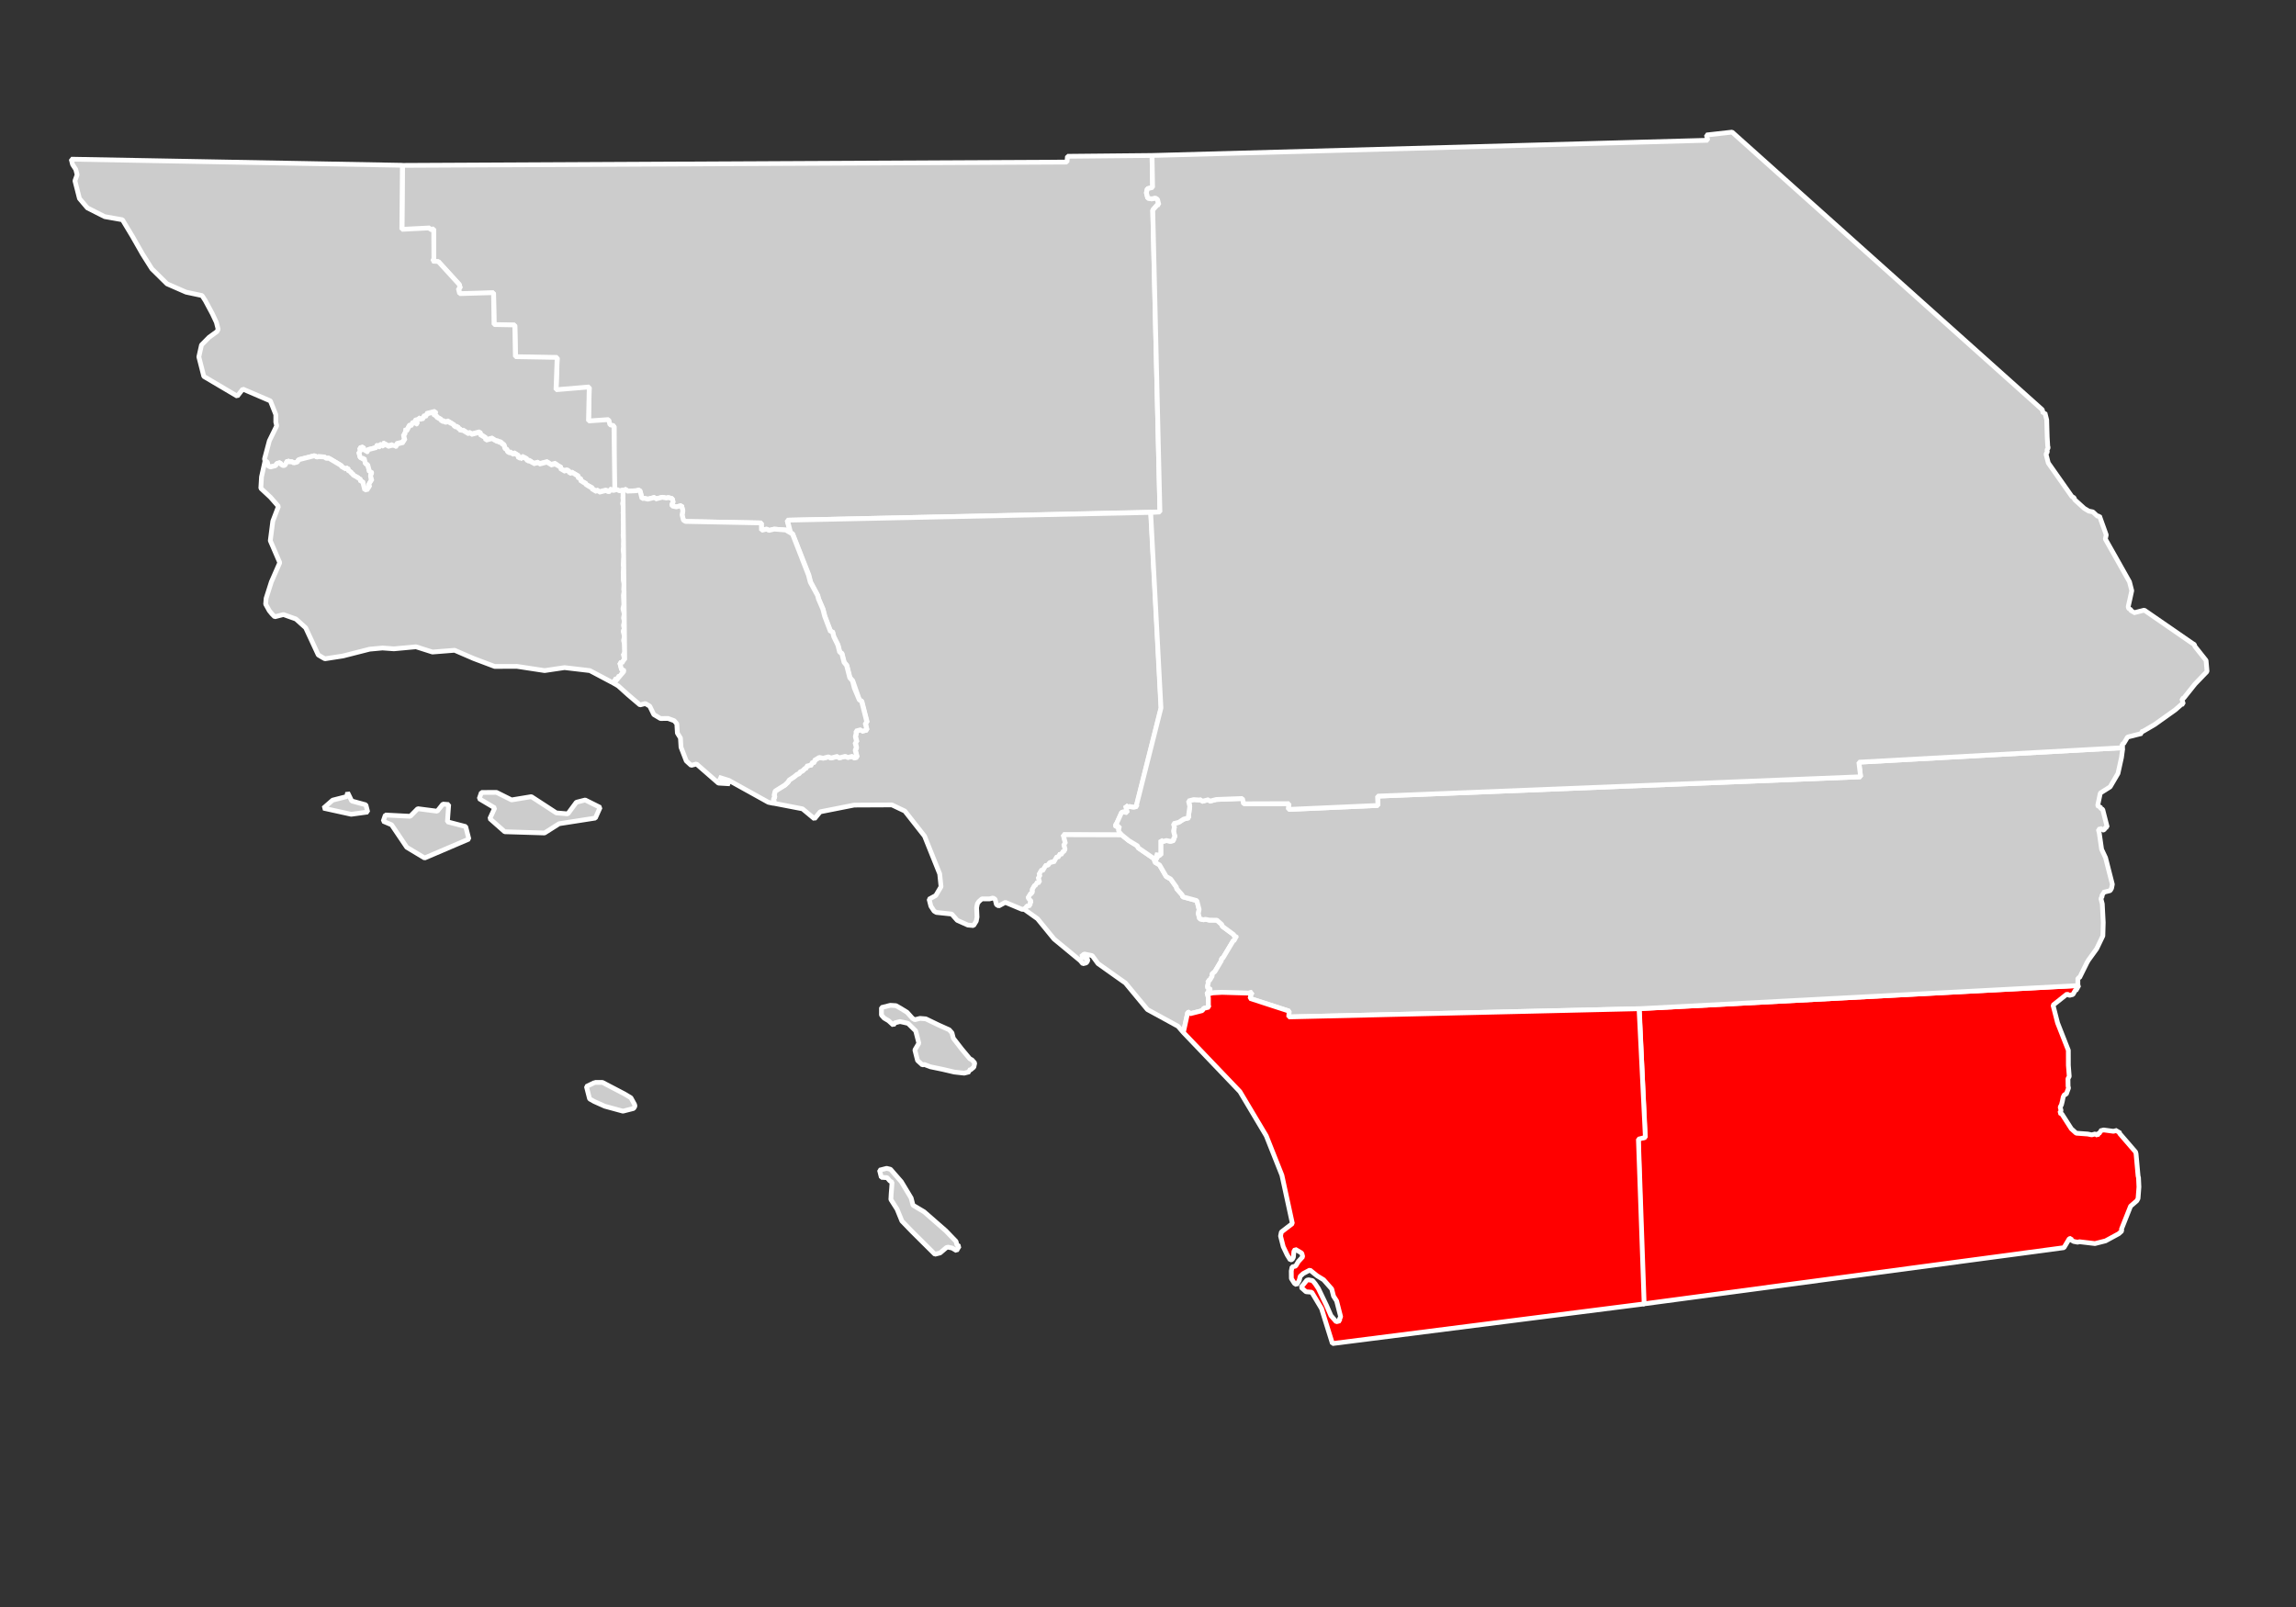 <?xml version="1.0" encoding="utf-8"?>
<svg id="master-artboard" viewBox="0 0 1400 980" xmlns="http://www.w3.org/2000/svg" width="1400px" height="980px" version="1.1" style="shape-rendering:geometricPrecision; text-rendering:geometricPrecision; image-rendering:optimizeQuality; fill-rule:evenodd; clip-rule:evenodd"><rect x="0" y="0" width="1400" height="980" fill="#333333" stroke="none"/><g transform="matrix(2.902, 0, 0, 2.902, -136.494, -559.849)"><path d="M 516.376 703.306 L 608.579 698.446 L 608.671 698.807 L 608.306 698.899 L 608.405 699.29 L 608.021 699.388 L 607.488 700.323 L 606.738 700.514 L 606.256 700.227 L 603.306 702.571 L 604.255 706.298 L 606.521 712.054 L 606.528 715.215 L 606.711 717.561 L 606.445 718.022 L 606.467 719.609 L 606.561 719.975 L 606.088 721.272 L 605.703 721.37 L 605.444 721.857 L 605.275 722.694 L 605.07 723.519 L 604.804 723.997 L 604.897 724.362 L 604.995 724.747 L 604.704 725.216 L 605.18 725.472 L 607.15 728.55 L 608.179 729.475 L 610.596 729.652 L 611.433 729.822 L 611.797 729.729 L 612.182 729.631 L 612.646 729.93 L 612.932 729.44 L 613.29 729.349 L 613.198 728.989 L 613.563 728.896 L 613.948 728.798 L 615.998 729.075 L 616.362 728.982 L 616.752 728.883 L 616.845 729.248 L 617.205 729.156 L 617.303 729.541 L 620.653 733.422 L 620.751 733.807 L 621.174 738.468 L 621.265 738.827 L 621.355 740.786 L 621.169 743.204 L 620.908 743.686 L 619.6 744.813 L 617.676 749.66 L 617.766 750.016 L 617.116 750.598 L 614.341 752.104 L 612.113 752.672 L 608.855 752.287 L 608.471 752.385 L 607.631 752.221 L 607.173 751.948 L 607.075 751.563 L 606.715 751.655 L 606.429 752.139 L 606.157 752.597 L 605.598 753.533 L 517.156 765.364 L 516.139 730.629 L 517.582 730.342 L 516.376 703.306" id="_x30_25_Imperial" fill="#CCCCCC" stroke="#FFFFFF" stroke-miterlimit="1" transform="matrix(1, 0, 0, 1, -124.897, -298.427)" style="fill: rgb(255, 0, 0);"/><path d="M 256.512 526.1 L 396.115 525.405 L 396.221 524.19 L 413.996 524.017 L 414.111 530.73 L 413.003 531.013 L 412.808 531.857 L 413.092 532.972 L 413.923 533.144 L 414.677 532.951 L 415.142 533.248 L 415.425 534.358 L 415.06 534.451 L 414.145 535.49 L 415.653 598.929 L 337.312 600.67 L 337.878 602.896 L 337.036 602.723 L 334.603 602.544 L 333.493 602.826 L 333.035 602.533 L 331.922 602.816 L 331.905 601.25 L 315.987 600.929 L 315.53 600.661 L 315.246 599.546 L 315.422 598.707 L 315.137 597.592 L 314.028 597.874 L 313.176 597.682 L 313.083 597.317 L 313.355 596.863 L 313.165 596.119 L 312.342 595.912 L 311.957 596.011 L 311.109 595.838 L 309.641 596.212 L 309.548 595.848 L 308.055 596.229 L 307.202 596.034 L 306.843 596.126 L 306.468 594.656 L 306.01 594.363 L 305.62 594.463 L 303.668 594.566 L 303.569 594.18 L 302.096 594.556 L 301.62 594.294 L 300.87 594.485 L 300.998 580.96 L 299.792 580.884 L 299.873 579.676 L 295.6 579.966 L 295.756 572.794 L 288.779 573.384 L 289.028 566.576 L 280.269 566.418 L 280.128 559.731 L 275.763 559.635 L 275.653 552.941 L 268.553 553.157 L 268.269 552.043 L 268.658 551.943 L 268.468 551.198 L 264.078 546.367 L 262.845 546.293 L 263.09 539.486 L 256.409 539.592 L 256.512 526.1" id="_x30_29_Kern" fill="#CCCCCC" stroke="#FFFFFF" stroke-miterlimit="1" transform="matrix(1, 0, 0, 1, -124.897, -298.427)"/><path id="_x30_37_Los_Angeles" fill="#CCCCCC" stroke="#FFFFFF" stroke-miterlimit="1" d="M337.384,600.656l0.655,2.569l0.459,0.323&#10;&#9;l3.396,8.635l0.377,1.478l1.498,2.794l0.188,0.738l0.926,2.155l0.377,1.477l1.242,3.27l0.354-0.09l0.286,1.122l0.888,1.755&#10;&#9;l0.377,1.478l0.452,0.294l0.474,1.86l0.544,0.648l0.662,2.599l0.571,0.642l1.401,4.015l0.511,0.279l1.137,4.46l-0.413,0.104&#10;&#9;l0.377,1.478l-1.093,0.278l-0.091-0.354l-1.121,0.286l0.091,0.354l-0.196,0.836l0.286,1.123l-0.354,0.091l0.293,1.151l-0.265,0.444&#10;&#9;l0.384,1.507l-0.768,0.195l-0.104-0.413l-1.093,0.278l-0.474-0.257l-1.477,0.377l-0.098-0.385l-1.506,0.384l-0.445-0.264&#10;&#9;l-1.15,0.293l-0.8-0.173l-1.062,0.647l0.091,0.354l-0.709,0.181l0.099,0.384l-1.152,0.294l0.091,0.354l-0.354,0.091l-0.633,0.602&#10;&#9;l-0.354,0.09l-0.322,0.461l-0.354,0.09l-0.648,0.542l-1.023,0.67l-0.264,0.445l-0.633,0.602l-1.031,0.641l-1.062,0.648l-0.167,0.828&#10;&#9;l0.105,0.413l-0.264,0.445l0.091,0.354l-0.286,0.481l6.25,1.207l2.516,2.096l1.197-1.47l7.155-1.414l7.914-0.036l2.719,1.289&#10;&#9;l4.141,5.268l3.186,7.933l0.278,2.697l-1.1,1.853l-1.408,0.769l0.377,1.477l0.67,1.024l0.481,0.287l3.231,0.34l1.151,1.312&#10;&#9;l2.236,1.002l1.19,0.105l0.58-0.934l0.158-0.859l-0.09-1.958l0.165-0.829l0.294-0.452l0.641-0.572l1.604,0.001l0.738-0.188&#10;&#9;l0.443,0.264l0.286,1.122l0.482,0.286l1.378-0.76l3.555,1.485l0.738-0.188l0.286-0.482l0.738-0.188l-0.099-0.385l0.293-0.451&#10;&#9;l-0.571-0.642l-0.098-0.384l0.383-0.098l-0.098-0.384l0.355-0.09l0.292-0.453l-0.098-0.384l0.55-0.927l0.385-0.098l-0.099-0.384&#10;&#9;l0.738-0.188l-0.278-1.093l0.384-0.099l-0.195-0.767l0.354-0.091l-0.091-0.354l0.738-0.188l-0.099-0.384l0.385-0.099l-0.091-0.354&#10;&#9;l0.738-0.188l0.285-0.481l1.094-0.278l-0.099-0.385l0.384-0.098l-0.091-0.354l0.738-0.188l-0.098-0.384l0.738-0.188l-0.091-0.354&#10;&#9;l0.385-0.099l0.286-0.48l-0.286-1.124l0.354-0.09l-0.474-1.86l12.304,0.041l-0.571-0.642l-0.098-0.384l0.188-0.865l-0.768,0.195&#10;&#9;l-0.091-0.354l0.295-0.452l1.001-2.237l0.384-0.098l0.828,0.167l-0.384-1.507l0.46,0.323l0.384-0.098l0.858,0.158l0.708-0.18&#10;&#9;l-0.091-0.355l5.13-20.338l-2.174-41.095L337.384,600.656z M357.139,703.077l-0.007,1.574l0.571,0.642l0.927,0.55l1.024,0.934&#10;&#9;l0.286-0.481l1.092-0.278l0.865,0.188l0.836,0.196l1.597,1.574l0.663,2.6l-0.837,1.408l0.188,0.739l0.098,0.383l0.279,1.093&#10;&#9;l1.023,0.935l0.385-0.098l1.288,0.489l2.522,0.521l2.509,0.587l2.07,0.228l1.092-0.278l-0.09-0.354l0.384-0.098l0.647-0.543&#10;&#9;l0.188-0.865l-0.571-0.642l-0.475-0.256l-1.672-1.996l-1.785-2.313l-0.286-1.123l-0.572-0.64l-2.235-1.004l-2.688-1.296&#10;&#9;l-1.221-0.098l-1.092,0.278l-0.482-0.286l-1.144-1.281l-1.38-0.845l-0.955-0.542l-1.183-0.075l-1.476,0.376L357.139,703.077z&#10;&#9; M356.73,737.249l0.195,0.768l0.188,0.738l1.213,0.068l0.579,0.671l0.453,0.293l-0.076,1.184l-0.098,1.221l-0.068,1.212l1.31,2.057&#10;&#9;l1.011,2.479l2.175,2.245l4.759,4.732l0.385-0.098l0.708-0.181l1.318-1.122l0.354-0.091l0.865,0.188l0.927,0.551l0.256-0.475&#10;&#9;l0.294-0.452l-0.482-0.286l-0.188-0.739l-2.139-2.222l-4.571-3.994l-2.334-1.388l-0.384-1.506l-2.071-3.437l-1.686-1.929l-0.58-0.67&#10;&#9;l-0.807-0.203l-0.738,0.188L356.73,737.249z" transform="matrix(1, 0, 0, 1, -124.897, -298.427)"/><path d="M 407.625 666.792 L 409.114 667.999 L 410.971 669.125 L 411.064 669.494 L 414.429 671.801 L 414.619 672.546 L 415.564 673.104 L 416.971 675.531 L 417.91 676.063 L 419.104 677.742 L 419.202 678.127 L 420.332 679.41 L 420.431 679.795 L 423.413 680.606 L 423.888 682.467 L 423.715 683.31 L 423.999 684.426 L 424.821 684.626 L 425.206 684.528 L 426.048 684.702 L 427.619 684.712 L 428.657 685.63 L 428.749 685.989 L 431.182 687.771 L 431.272 688.127 L 431.627 688.036 L 431.721 688.401 L 431.365 688.492 L 431.464 688.877 L 431.1 688.97 L 428.86 692.71 L 428.501 692.802 L 428.595 693.167 L 427.21 695.501 L 426.559 696.077 L 426.65 696.438 L 426.088 697.38 L 425.733 697.471 L 425.827 697.835 L 425.652 698.679 L 425.751 699.063 L 426.116 698.971 L 426.209 699.336 L 425.936 699.788 L 425.552 699.887 L 425.65 700.272 L 425.843 701.027 L 425.848 702.593 L 425.946 702.982 L 424.843 703.264 L 424.545 703.724 L 421.938 704.388 L 421.847 704.027 L 421.491 704.118 L 420.577 708.314 L 419.443 706.999 L 413.022 703.491 L 408.411 697.922 L 402.641 693.832 L 401.417 692.163 L 400.574 691.988 L 399.732 691.82 L 399.075 692.371 L 400.405 692.831 L 400.497 693.19 L 400.206 693.676 L 399.456 693.867 L 398.907 693.213 L 393.402 688.666 L 389.923 684.407 L 387.039 682.361 L 387.399 682.27 L 387.689 681.78 L 388.413 681.596 L 388.321 681.235 L 388.614 680.773 L 388.037 680.121 L 387.939 679.735 L 388.324 679.638 L 388.231 679.272 L 388.591 679.181 L 388.891 678.727 L 388.791 678.336 L 389.323 677.4 L 389.707 677.303 L 389.614 676.938 L 390.364 676.747 L 390.081 675.637 L 390.445 675.544 L 390.256 674.799 L 390.615 674.707 L 390.521 674.337 L 391.271 674.146 L 391.172 673.761 L 391.558 673.663 L 391.465 673.302 L 392.189 673.117 L 392.476 672.635 L 393.59 672.351 L 393.496 671.98 L 393.854 671.889 L 393.763 671.529 L 394.512 671.339 L 394.414 670.952 L 395.163 670.762 L 395.071 670.401 L 395.436 670.309 L 395.723 669.825 L 395.438 668.71 L 395.798 668.618 L 395.324 666.758 L 407.625 666.792" id="_x30_59_Orange" fill="#CCCCCC" stroke="#FFFFFF" stroke-miterlimit="1" transform="matrix(1, 0, 0, 1, -124.897, -298.427)"/><path d="M 617.968 648.471 L 617.689 650.528 L 616.953 653.88 L 615.304 656.697 L 613.246 657.993 L 612.71 660.522 L 612.803 660.887 L 613.188 660.789 L 613.286 661.175 L 613.743 661.446 L 613.835 661.807 L 613.934 662.192 L 614.601 664.808 L 614.69 665.162 L 614.326 665.256 L 614.034 665.719 L 613.67 665.812 L 613.577 665.446 L 613.187 665.546 L 612.827 665.638 L 612.92 666.003 L 613.021 666.394 L 613.511 669.821 L 614.345 671.59 L 614.818 673.45 L 615.676 676.812 L 615.769 677.177 L 615.599 678.014 L 615.314 678.502 L 614.944 678.597 L 614.205 678.784 L 613.841 678.878 L 613.933 679.237 L 613.548 679.335 L 613.641 679.7 L 613.369 680.18 L 613.654 681.296 L 613.857 685.206 L 613.775 688.014 L 612.483 690.707 L 610.733 693.13 L 610.448 693.618 L 608.885 696.771 L 608.525 696.862 L 608.522 698.461 L 516.32 703.32 L 442.701 705.044 L 442.803 703.831 L 434.595 701.162 L 434.759 700.321 L 435.05 699.857 L 434.311 700.046 L 429.942 699.982 L 428.711 699.886 L 426.753 699.991 L 426.034 700.175 L 425.65 700.272 L 425.552 699.887 L 425.936 699.788 L 426.209 699.336 L 426.116 698.971 L 425.751 699.063 L 425.652 698.679 L 425.827 697.835 L 425.733 697.471 L 426.088 697.38 L 426.65 696.438 L 426.559 696.077 L 427.21 695.501 L 428.595 693.167 L 428.501 692.802 L 428.86 692.71 L 431.1 688.97 L 431.464 688.877 L 431.365 688.492 L 431.721 688.401 L 431.627 688.036 L 431.272 688.127 L 431.182 687.771 L 428.749 685.989 L 428.657 685.63 L 427.619 684.712 L 426.048 684.702 L 425.206 684.528 L 424.821 684.626 L 423.999 684.426 L 423.715 683.31 L 423.888 682.467 L 423.413 680.606 L 420.431 679.795 L 420.332 679.41 L 419.202 678.127 L 419.104 677.742 L 417.91 676.063 L 416.971 675.531 L 415.564 673.104 L 414.619 672.546 L 414.528 672.191 L 414.914 672.093 L 414.814 671.702 L 415.183 671.608 L 415.09 671.244 L 414.623 670.952 L 415.83 671.056 L 415.826 667.887 L 416.279 668.165 L 417.023 667.976 L 417.869 668.143 L 418.589 667.96 L 418.497 667.6 L 418.793 667.131 L 418.504 666 L 418.683 665.178 L 418.492 664.432 L 419.602 664.149 L 420.637 663.475 L 421.746 663.192 L 421.651 662.822 L 421.927 660.77 L 421.644 659.66 L 422.758 659.376 L 423.965 659.457 L 424.319 659.367 L 424.419 659.758 L 425.923 659.374 L 426.013 659.729 L 427.506 659.348 L 432.98 659.141 L 433.265 660.256 L 442.772 660.224 L 442.667 661.439 L 461.462 660.606 L 461.372 658.647 L 562.879 654.58 L 562.506 651.512 L 617.968 648.471" id="_x30_65_Riverside" fill="#FF0000" stroke="#FFFFFF" stroke-miterlimit="1" transform="matrix(1, 0, 0, 1, -124.897, -298.427)" style="fill: rgb(204, 204, 204);"/><path d="M 413.996 524.017 L 530.763 520.823 L 530.479 519.712 L 535.875 519.109 L 601.045 577.443 L 601.237 578.199 L 601.602 578.106 L 601.977 579.576 L 602.079 583.13 L 602.193 585.083 L 602.286 585.447 L 602.026 585.93 L 602.118 586.289 L 601.834 586.777 L 602.307 588.634 L 607.264 595.685 L 607.743 595.956 L 607.841 596.341 L 609.88 598.187 L 610.82 598.746 L 611.666 598.914 L 612.697 599.866 L 613.062 599.773 L 614.491 603.755 L 614.294 604.61 L 616.443 608.407 L 619.371 613.611 L 619.846 615.473 L 619.479 617.164 L 619.101 618.831 L 619.198 619.218 L 619.676 619.483 L 619.775 619.875 L 620.146 619.78 L 620.235 620.135 L 622.479 619.563 L 632.562 626.522 L 633.009 626.797 L 633.101 627.157 L 635.46 630.131 L 635.664 632.454 L 633.141 635.078 L 630.746 638.08 L 630.382 638.174 L 630.665 639.284 L 630.279 639.383 L 628.998 640.507 L 624.648 643.604 L 622.228 645.02 L 621.842 645.118 L 621.934 645.478 L 618.967 646.233 L 618.137 647.629 L 617.776 647.72 L 617.968 648.471 L 562.506 651.512 L 562.879 654.58 L 461.372 658.647 L 461.462 660.606 L 442.667 661.439 L 442.772 660.224 L 433.265 660.256 L 432.98 659.141 L 427.506 659.348 L 426.013 659.729 L 425.923 659.374 L 424.419 659.758 L 424.319 659.367 L 423.965 659.457 L 422.758 659.376 L 421.644 659.66 L 421.927 660.77 L 421.651 662.822 L 421.746 663.192 L 421.361 663.29 L 420.637 663.475 L 419.602 664.149 L 418.492 664.432 L 418.683 665.178 L 418.504 666 L 418.793 667.131 L 418.497 667.6 L 418.589 667.96 L 417.869 668.143 L 417.023 667.976 L 416.279 668.165 L 415.826 667.887 L 415.83 671.056 L 414.623 670.952 L 415.09 671.244 L 415.183 671.608 L 414.814 671.702 L 414.914 672.093 L 414.528 672.191 L 414.429 671.801 L 411.064 669.494 L 410.971 669.125 L 409.114 667.999 L 407.625 666.792 L 407.057 666.165 L 406.957 665.773 L 407.149 664.926 L 406.396 665.117 L 406.303 664.752 L 406.582 664.304 L 407.6 662.058 L 407.964 661.965 L 408.807 662.139 L 408.424 660.638 L 408.882 660.932 L 409.267 660.833 L 410.107 661.002 L 410.832 660.817 L 410.74 660.458 L 415.866 640.124 L 413.704 599.043 L 415.653 598.929 L 414.145 535.49 L 415.06 534.451 L 415.425 534.358 L 415.142 533.248 L 414.677 532.951 L 413.923 533.144 L 413.092 532.972 L 412.808 531.857 L 413.003 531.013 L 414.111 530.73 L 413.996 524.017" id="_x30_71_San_Bernardino" fill="#FF0000" stroke="#FFFFFF" stroke-miterlimit="1" transform="matrix(1, 0, 0, 1, -124.897, -298.427)" style="fill: rgb(204, 204, 204);"/><path d="M 420.577 708.314 L 421.491 704.118 L 421.847 704.027 L 421.938 704.388 L 424.545 703.724 L 424.843 703.264 L 425.946 702.982 L 425.848 702.593 L 425.843 701.027 L 425.65 700.272 L 426.753 699.991 L 428.711 699.886 L 434.311 700.046 L 435.05 699.857 L 434.759 700.321 L 434.595 701.162 L 442.803 703.831 L 442.701 705.044 L 516.32 703.32 L 517.652 730.354 L 516.184 730.729 L 517.395 765.348 L 451.895 773.685 L 449.606 766.337 L 447.549 762.898 L 446.343 762.795 L 445.309 761.871 L 446.519 760.38 L 446.883 760.287 L 447.731 760.46 L 448.275 761.115 L 448.949 762.13 L 450.647 765.661 L 451.586 767.818 L 452.701 769.105 L 453.07 769.011 L 453.455 768.913 L 453.36 768.543 L 453.628 768.065 L 453.253 766.596 L 452.778 764.734 L 452.129 763.712 L 451.747 762.212 L 450.042 760.28 L 448.643 759.423 L 447.163 758.229 L 445.753 758.982 L 445.127 759.552 L 444.926 760.37 L 444.661 760.854 L 444.369 761.316 L 443.917 761.043 L 443.27 760.025 L 443.251 758.432 L 443.419 757.59 L 444.169 757.398 L 444.727 756.457 L 445.65 755.45 L 445.461 754.705 L 444.997 754.407 L 444.068 753.872 L 443.795 754.326 L 443.694 755.538 L 443.429 756.017 L 443.043 756.114 L 442.395 755.07 L 441.556 753.303 L 440.99 751.083 L 441.164 750.244 L 443.48 748.461 L 441.281 738.31 L 437.992 730.034 L 432.457 720.739 L 420.577 708.314" id="_x30_73_San_Diego" fill="#CCCCCC" stroke="#FFFFFF" stroke-miterlimit="1" transform="matrix(1, 0, 0, 1, -124.897, -298.427)" style="fill: rgb(255, 0, 0);"/><path id="_x30_79_San_Luis_Obispo" fill="#CCCCCC" stroke="#FFFFFF" stroke-miterlimit="1" d="M186.896,524.796l0.286,1.122&#10;&#9;l0.67,1.024l0.286,1.122l-0.46,1.281l0.384,1.507l0.564,2.215l1.665,1.967l3.645,1.839l3.72,0.656l2.071,3.436l2.161,3.79l1.95,3.09&#10;&#9;l3.192,3.149l4,1.749l3.358,0.716l0.678,1.055l1.499,2.795l0.828,1.771l0.376,1.476l-0.256,0.475l-1.672,1.213l-1.573,1.597&#10;&#9;l-0.558,2.502l1.046,4.104l7.033,4.153l1.161-1.491l5.791,2.487l1.144,2.886l-0.007,1.574l0.196,0.768l-1.552,3.164l-1.01,3.813&#10;&#9;l0.098,0.384l0.444,0.265l0.195,0.768l0.475,0.257l0.354-0.09l0.384-0.099l0.384-0.098l0.264-0.445l0.738-0.188l0.09,0.354&#10;&#9;l0.482,0.285l0.383-0.098l0.257-0.474l0.293-0.452l0.445,0.264l0.383-0.098l0.452,0.293l0.768-0.195l0.256-0.474l0.384-0.098&#10;&#9;l1.122-0.286l1.122-0.286l0.738-0.188l0.453,0.293l0.383-0.098l1.213,0.069l0.459,0.323l0.384-0.099l0.474,0.258l0.926,0.55&#10;&#9;l0.926,0.55l0.453,0.294l0.09,0.354l0.383-0.098l0.098,0.384l0.384-0.099l0.354-0.09l0.09,0.354l0.098,0.385l0.384-0.098&#10;&#9;l0.098,0.383l0.445,0.265l0.098,0.384l0.383-0.098l0.09,0.354l0.384-0.099l0.105,0.414l0.354-0.091l0.091,0.355l0.09,0.354&#10;&#9;l0.384-0.098l0.098,0.383l0.09,0.355l0.105,0.413l0.09,0.354l0.09,0.354l0.354-0.09l0.384-0.099l-0.091-0.354l0.383-0.098&#10;&#9;l-0.09-0.354l-0.105-0.413l0.354-0.091l-0.09-0.354l0.383-0.098l-0.098-0.383l-0.09-0.355l-0.091-0.354l0.25-0.504l-0.09-0.354&#10;&#9;l-0.355,0.091l-0.098-0.385l-0.09-0.354l-0.098-0.383l-0.098-0.385l-0.474-0.257l-0.098-0.384l-0.09-0.354l-0.098-0.384l-0.354,0.09&#10;&#9;l-0.481-0.286l-0.09-0.354l-0.098-0.384l-0.09-0.354l0.383-0.098l-0.09-0.355l-0.105-0.413l0.355-0.091l0.383-0.098l0.105,0.414&#10;&#9;l0.091,0.354l0.354-0.091l0.09,0.354l0.383-0.098l-0.09-0.354l0.384-0.098l0.354-0.09l0.384-0.099l0.354-0.09l0.384-0.098&#10;&#9;l-0.09-0.355l0.384-0.098l0.09,0.354l0.354-0.09l-0.09-0.354l0.384-0.099l0.06,0.237l0.354-0.091l-0.09-0.354l0.384-0.098&#10;&#9;l0.09,0.354l0.383-0.098l0.09,0.354l0.355-0.09l0.383-0.098l0.355-0.091l0.098,0.384l0.286-0.481l0.098,0.384l0.384-0.098&#10;&#9;l-0.098-0.384l0.354-0.091l0.384-0.098l0.354-0.09l0.384-0.099l-0.09-0.354l0.383-0.098l-0.09-0.354l-0.098-0.385l-0.098-0.383&#10;&#9;l0.355-0.091l-0.098-0.384l0.383-0.098l-0.474-0.258l0.383-0.098l0.355-0.09l-0.09-0.354l0.354-0.09l-0.098-0.385l0.414-0.105&#10;&#9;l0.355-0.09l-0.09-0.355l0.383-0.098l0.354-0.09l-0.098-0.384l0.354-0.09l0.414-0.105l-0.098-0.384l0.452,0.294l0.384-0.099&#10;&#9;l0.354-0.09l-0.098-0.384l0.355-0.091l0.413-0.105l-0.09-0.354l0.354-0.091l0.383-0.098l0.355-0.09l0.354-0.091l0.384-0.098&#10;&#9;l0.09,0.354l-0.384,0.099l0.098,0.384l0.384-0.098l0.098,0.383l0.474,0.258l0.482,0.286l0.09,0.354l0.354-0.09l0.445,0.264&#10;&#9;l0.414-0.104l0.354-0.091l0.098,0.385l0.384-0.099l0.098,0.384l0.354-0.091l0.098,0.385l0.444,0.265l0.384-0.099l0.09,0.354&#10;&#9;l0.482,0.286l0.091,0.354l0.292-0.452l0.09,0.354l0.355-0.09l0.098,0.383l0.354-0.09l0.098,0.384l0.384-0.098l0.383-0.098&#10;&#9;l0.091,0.354l0.384-0.098l0.354-0.09l0.355-0.091l0.383-0.098l0.384-0.098l0.098,0.383l0.09,0.355l0.384-0.099l0.098,0.385&#10;&#9;l0.354-0.091l0.098,0.385l0.09,0.354l0.354-0.09l0.384-0.099l0.354-0.09l0.414-0.105l0.098,0.385l0.354-0.091l0.091,0.354&#10;&#9;l0.354-0.09l0.481,0.285l0.354-0.09l0.091,0.354l0.511,0.279l0.098,0.383l0.09,0.354l0.452,0.294l0.09,0.354l0.445,0.265&#10;&#9;l0.383-0.098l0.098,0.384l0.355-0.091l0.413-0.104l0.098,0.383l0.355-0.09l0.098,0.384l0.09,0.354l0.354-0.09l0.475,0.256&#10;&#9;l-0.09-0.354l0.354-0.091l0.09,0.354l0.413-0.105l0.098,0.384l0.444,0.265l0.355-0.09l0.105,0.413l0.383-0.098l0.09,0.354&#10;&#9;l0.355-0.09l0.414-0.105l0.354-0.091l0.09,0.355l0.354-0.091l0.384-0.098l0.354-0.09l0.414-0.105l0.354-0.091l0.098,0.385&#10;&#9;l0.354-0.091l0.09,0.354l0.384-0.099l0.354-0.09l0.414-0.105l0.105,0.414l0.354-0.091l0.09,0.355l0.355-0.091l0.09,0.354&#10;&#9;l0.098,0.385l0.383-0.098l0.09,0.354l0.384-0.098l0.384-0.098l0.452,0.293l0.098,0.384l0.354-0.09l0.384-0.099l0.09,0.355&#10;&#9;l0.354-0.091l0.098,0.385l0.384-0.098l0.09,0.354l0.098,0.384l0.384-0.098l0.09,0.354l0.098,0.384l0.354-0.09l0.098,0.384&#10;&#9;l0.384-0.098l0.09,0.354l0.452,0.293l0.475,0.257l0.474,0.257l0.098,0.384l0.354-0.091l0.098,0.385l0.383-0.098l0.355-0.091&#10;&#9;l0.098,0.385l0.768-0.196l0.354-0.09l0.384-0.098l0.444,0.264l0.384-0.099l-0.09-0.354l0.829,0.166l0.294-0.452l-0.18-13.04&#10;&#9;l-0.836-0.196l-0.279-1.093l-4.233,0.293l0.159-7.149l-6.989,0.585l0.25-6.795l-8.781-0.152l-0.127-6.668l-4.361-0.084l-0.105-6.705&#10;&#9;l-7.116,0.21l-0.279-1.094l0.384-0.098l-0.188-0.738l-4.406-4.821l-1.212-0.069l0.286-0.482l-0.037-6.313l-0.738,0.188l-0.098-0.383&#10;&#9;l-5.867,0.299l0.122-13.463L186.896,524.796z M259.204,580.131l0.09,0.354l0.354-0.09l-0.09-0.355L259.204,580.131z" transform="matrix(1, 0, 0, 1, -124.897, -298.427)"/><path id="_x30_83_Santa_Barbara" fill="#CCCCCC" stroke="#FFFFFF" stroke-miterlimit="1" d="M261.515,578.347l0.098,0.384&#10;&#9;l-0.383,0.098l-0.355,0.091l0.09,0.354l-0.354,0.09l-0.384,0.099l-0.474-0.257l0.09,0.354l-0.384,0.098l-0.355,0.091l0.098,0.384&#10;&#9;l0.355-0.091l0.09,0.355l-0.355,0.09l-0.09-0.354l-0.354,0.09l-0.384,0.099l0.091,0.354l-0.383,0.098l-0.384,0.098l0.098,0.384&#10;&#9;l-0.354,0.09l0.098,0.385l-0.355,0.09l-0.383,0.098l0.474,0.258l-0.383,0.098l0.098,0.383l-0.355,0.091l0.091,0.354l0.105,0.414&#10;&#9;l0.09,0.354l-0.383,0.098l0.09,0.354l-0.384,0.098l-0.354,0.09l-0.384,0.098l-0.354,0.091l0.098,0.384l-0.414,0.105l-0.098-0.384&#10;&#9;l-0.256,0.475l-0.098-0.385l-0.355,0.091l-0.383,0.098l-0.355,0.09l-0.09-0.354l-0.413,0.105l-0.091-0.354l-0.354,0.09l0.091,0.354&#10;&#9;l-0.354,0.091l-0.09-0.355l-0.384,0.099l0.09,0.354l-0.354,0.09l-0.09-0.354l-0.384,0.098l0.09,0.355l-0.384,0.098l-0.354,0.09&#10;&#9;l-0.384,0.099l-0.354,0.09l-0.384,0.098l0.09,0.354l-0.383,0.098l-0.09-0.354l-0.354,0.091l-0.091-0.354l-0.105-0.414l-0.383,0.098&#10;&#9;l-0.355,0.091l0.105,0.413l0.09,0.355l-0.383,0.098l0.09,0.354l0.098,0.384l0.09,0.354l0.481,0.286l0.354-0.09l0.098,0.384&#10;&#9;l0.09,0.354l0.098,0.384l0.474,0.257l0.098,0.385l0.098,0.384l0.09,0.354l0.098,0.385l0.355-0.091l0.09,0.354l-0.25,0.504&#10;&#9;l0.091,0.354l0.09,0.355l0.098,0.383l-0.383,0.098l0.09,0.354l-0.354,0.091l0.105,0.413l0.09,0.354l-0.383,0.098l0.091,0.354&#10;&#9;l-0.384,0.099l-0.354,0.09l-0.09-0.354l-0.09-0.354l-0.105-0.413l-0.09-0.355l-0.098-0.383l-0.384,0.098l-0.09-0.354l-0.091-0.355&#10;&#9;l-0.354,0.091l-0.105-0.414l-0.384,0.099l-0.09-0.354l-0.384,0.098l-0.098-0.384l-0.444-0.264l-0.098-0.384l-0.384,0.098&#10;&#9;l-0.098-0.385l-0.09-0.354l-0.354,0.09l-0.384,0.099l-0.098-0.384l-0.383,0.098l-0.09-0.354l-0.453-0.294l-0.926-0.55l-0.926-0.55&#10;&#9;l-0.474-0.258l-0.384,0.099l-0.459-0.323l-1.213-0.069l-0.383,0.098l-0.453-0.293l-0.738,0.188l-1.122,0.286l-1.122,0.286&#10;&#9;l-0.384,0.098l-0.256,0.474l-0.768,0.195l-0.452-0.293l-0.383,0.098l-0.445-0.264l-0.293,0.452l-0.257,0.474l-0.383,0.098&#10;&#9;l-0.482-0.285l-0.09-0.354l-0.738,0.188l-0.264,0.445l-0.384,0.098l-0.384,0.099l-0.354,0.09l-0.475-0.257l-0.195-0.768&#10;&#9;l-0.444-0.265l-0.745,3.367l-0.144,2.396l2.019,1.876l1.686,1.929l-1.189,3.104l-0.528,4.098l0.919,2.125l1.076,2.494l-1.77,4.037&#10;&#9;l-1.099,3.457l-0.098,1.221l0.76,1.378l0.55,0.679l0.594,0.604l1.83-0.467l2.628,0.935l2.041,1.839l2.65,5.71l0.927,0.551&#10;&#9;l0.474,0.256l3.781-0.586l5.609-1.43l2.703-0.249l2.402,0.174l4.64-0.428l3.457,1.102l4.654-0.369l4.028,1.742l4.383,1.651&#10;&#9;l4.714-0.007l5.792,0.883l4.18-0.625l5.315,0.626l5.053,2.676l-0.105-0.413l0.355-0.091l-0.09-0.354l0.383-0.098l0.355-0.091&#10;&#9;l-0.09-0.354l0.383-0.098l0.384-0.099l-0.098-0.384l0.354-0.09l-0.09-0.354l0.384-0.098l-0.098-0.384l-0.384,0.098l-0.098-0.385&#10;&#9;l-0.09-0.354L302.26,631l-0.09-0.355l0.384-0.098l0.354-0.09l-0.098-0.384l0.384-0.098l-0.128-0.503l-0.09-0.354l-0.098-0.385&#10;&#9;l0.354-0.09l-0.091-1.959l-0.195-0.768l0.204-0.807l-0.196-0.769l-0.098-0.384l0.264-0.444l-0.188-0.739l0.196-0.836l-0.188-0.738&#10;&#9;l0.165-0.829l-0.098-0.384l-0.188-0.738l0.196-0.837l-0.091-1.959l0.159-0.857l-0.09-0.355l0.097-1.22l-0.098-0.384l-0.09-0.354&#10;&#9;l-0.029-1.597l0.104-1.19l-0.098-0.385l0.098-1.22l0.166-0.828l-0.098-0.385l-0.188-0.738l0.196-0.837l-0.09-0.354l0.158-0.858&#10;&#9;l-0.278-1.094l0.159-0.857l-0.09-0.354l0.135-1.199l-0.196-0.767l0.166-0.83l-0.196-0.767l0.293-0.453l-0.098-0.384l-0.09-0.354&#10;&#9;l-0.188-0.738l0.256-0.475l-0.098-0.384l-0.09-0.354l0.263-0.444l-0.098-0.385l-0.188-0.737l-0.354,0.09l-0.354,0.09l-0.482-0.286&#10;&#9;l-0.768,0.195l-0.799-0.174l0.091,0.354l-0.384,0.099l-0.444-0.265l-0.414,0.105l-0.354,0.09l-0.738,0.188l-0.098-0.384&#10;&#9;l-0.355,0.091l-0.414,0.105l-0.09-0.355l-0.354,0.091l-0.098-0.385l-0.444-0.264l-0.482-0.286l-0.452-0.294l-0.09-0.354&#10;&#9;l-0.414,0.105l-0.098-0.385l-0.355,0.091l-0.09-0.354l-0.098-0.384l-0.354,0.09l-0.098-0.384l-0.091-0.354l-0.384,0.098&#10;&#9;l-0.098-0.384l-0.354,0.09l-0.09-0.354l-0.384,0.099l-0.383,0.098l-0.09-0.355l-0.453-0.293l-0.383,0.098l-0.354,0.09l-0.098-0.383&#10;&#9;l-0.383,0.098l-0.098-0.385l-0.09-0.354l-0.384,0.098l-0.09-0.354l-0.354,0.09l-0.098-0.384l-0.384,0.098L288,588.991l-0.384,0.098&#10;&#9;l-0.09-0.355l-0.354,0.091l-0.105-0.414l-0.384,0.099l-0.384,0.098l-0.354,0.09l-0.384,0.099l-0.354,0.09l-0.09-0.354l-0.384,0.098&#10;&#9;l-0.383,0.098l-0.355,0.091l-0.09-0.355l-0.383,0.098l-0.098-0.383l-0.355,0.09l-0.474-0.257l-0.098-0.384l-0.384,0.098&#10;&#9;l-0.098-0.385l-0.354,0.091l0.098,0.384l-0.482-0.286l-0.383,0.098l-0.09-0.354l-0.098-0.385l-0.355,0.091l-0.09-0.354l-0.383,0.098&#10;&#9;l-0.354,0.09l-0.098-0.384l-0.383,0.098l-0.475-0.257l-0.098-0.385l-0.452-0.293l-0.091-0.354l-0.098-0.385l-0.475-0.256&#10;&#9;l-0.09-0.354l-0.354,0.09l-0.49-0.315l-0.354,0.09l-0.09-0.354l-0.384,0.098l-0.098-0.384l-0.384,0.098l-0.354,0.091l-0.384,0.098&#10;&#9;l-0.354,0.09l-0.09-0.354l-0.09-0.354l-0.384,0.099l-0.098-0.385l-0.383,0.098l-0.098-0.384l-0.098-0.385l-0.355,0.091l-0.383,0.098&#10;&#9;l-0.355,0.091l-0.383,0.098l-0.384,0.098l-0.09-0.354l-0.354,0.09l-0.384,0.098l-0.09-0.354l-0.354,0.09l-0.098-0.384l-0.355,0.091&#10;&#9;l-0.09-0.354l-0.323,0.459l-0.09-0.354l-0.459-0.323l-0.09-0.354l-0.384,0.098l-0.444-0.264l-0.098-0.385l-0.354,0.091l-0.09-0.355&#10;&#9;l-0.414,0.105l-0.098-0.383l-0.355,0.091l-0.383,0.098l-0.445-0.265l-0.354,0.09l-0.098-0.384l-0.511-0.278l-0.444-0.265&#10;&#9;l-0.098-0.384l-0.384,0.098l-0.09-0.354l0.384-0.099l-0.098-0.384l-0.384,0.098l-0.354,0.091l-0.354,0.09l-0.383,0.098&#10;&#9;L261.515,578.347z M244.973,657.902l-0.195,0.836l-2.952,0.752l-1.929,1.687l5.83,1.283l3.464-0.474l-0.384-1.507l-2.975-0.815&#10;&#9;L244.973,657.902z M252.902,662.612l-0.452,1.31l1.762,0.747l3.186,4.725l3.75,2.253l9.3-3.976l-0.67-2.629l-3.84-1.002l0.271-3.625&#10;&#9;l-1.22-0.097l-1.19,1.498l-4.097-0.529l-1.574,1.597L252.902,662.612z M273.078,657.878l-0.452,1.311l3.26,1.938l-1.031,2.244&#10;&#9;l3.124,2.76l8.367,0.258l3.058-1.944l7.622-1.188l1.002-2.236l-3.134-1.561l-1.859,0.474l-1.8,2.44l-2.41-0.204l-5.241-3.414&#10;&#9;l-4.165,0.685l-3.17-1.583L273.078,657.878z" transform="matrix(1, 0, 0, 1, -124.897, -298.427)"/><path id="_x31_11_Ventura" fill="#CCCCCC" stroke="#FFFFFF" stroke-miterlimit="1" d="M302.828,594.365l0.366,35.61l-0.384,0.098&#10;&#9;l0.098,0.384l-0.738,0.188l0.376,1.478l0.384-0.098l0.098,0.384l-2.124,2.522l0.926,0.551l2.042,1.84l2.53,2.154l1.122-0.286&#10;&#9;l0.927,0.55l0.857,1.764l1.408,0.837l1.566-0.022l1.318,0.481l0.542,0.648l0.12,1.951l0.641,1.032l0.12,1.951l1.107,2.864&#10;&#9;l1.023,0.934l1.123-0.286l4.606,4.016l2.396,0.145l-2.334-1.387l2.153,0.678l8.276,4.591l0.866,0.188l0.384-0.099l-0.098-0.384&#10;&#9;l-0.091-0.354l0.264-0.445l-0.105-0.414l0.196-0.836l1.031-0.641l1.032-0.64l0.632-0.602l0.264-0.445l1.024-0.67l0.648-0.543&#10;&#9;l0.354-0.09l0.323-0.46l0.354-0.091l0.633-0.602l0.355-0.09l-0.091-0.354l1.151-0.293l-0.098-0.385l0.709-0.181l-0.091-0.354&#10;&#9;l1.061-0.647l0.799,0.173l1.152-0.293l0.444,0.265l1.506-0.384l0.099,0.384l1.476-0.376l0.474,0.256l1.093-0.278l0.105,0.413&#10;&#9;l0.768-0.195l-0.384-1.507l0.264-0.443l-0.293-1.152l0.354-0.09l-0.286-1.124l0.194-0.835l-0.09-0.354l1.122-0.286l0.091,0.354&#10;&#9;l1.121-0.286l-0.377-1.478l0.385-0.098l-1.137-4.46l-0.482-0.286l-1.046-2.501l-0.384-1.507l-0.572-0.641l-0.662-2.599l-0.543-0.649&#10;&#9;l-0.474-1.86l-0.453-0.293l-0.377-1.478l-0.857-1.763l-0.286-1.122l-0.384,0.098l-1.242-3.271l-0.376-1.476l-0.927-2.155&#10;&#9;l-0.188-0.738l-1.527-2.787l-0.377-1.478l-3.366-8.643l-1.408-0.836l-2.439-0.195l-1.093,0.278l-0.452-0.294l-1.122,0.286&#10;&#9;l-0.021-1.567l-15.928-0.313l-0.444-0.264l-0.286-1.122l0.166-0.829l-0.286-1.122l-1.093,0.278l-0.865-0.188l-0.09-0.355&#10;&#9;l0.293-0.452l-0.188-0.738l-0.844-0.226l-0.385,0.098l-0.857-0.158l-1.446,0.369l-0.091-0.355l-1.506,0.384l-0.836-0.195&#10;&#9;l-0.384,0.098l-0.475-1.86l-0.738,0.188l-1.957,0.089l-0.098-0.384L302.828,594.365z M296.91,718.807l-1.762,0.858l0.188,0.738&#10;&#9;l0.475,1.861l0.956,0.542l2.237,1.003l3.817,1.04l0.768-0.196l1.477-0.376l0.285-0.481l-0.098-0.384l-0.76-1.38l-1.408-0.836&#10;&#9;l-4.571-2.39H296.91z" transform="matrix(1, 0, 0, 1, -124.897, -298.427)"/><path d="M 262.256 263.311 L 262.256 263.311" style="fill: rgb(204, 204, 204); fill-opacity: 1; stroke: rgb(255, 255, 255); stroke-opacity: 1; stroke-width: 1; paint-order: stroke;"/></g></svg>